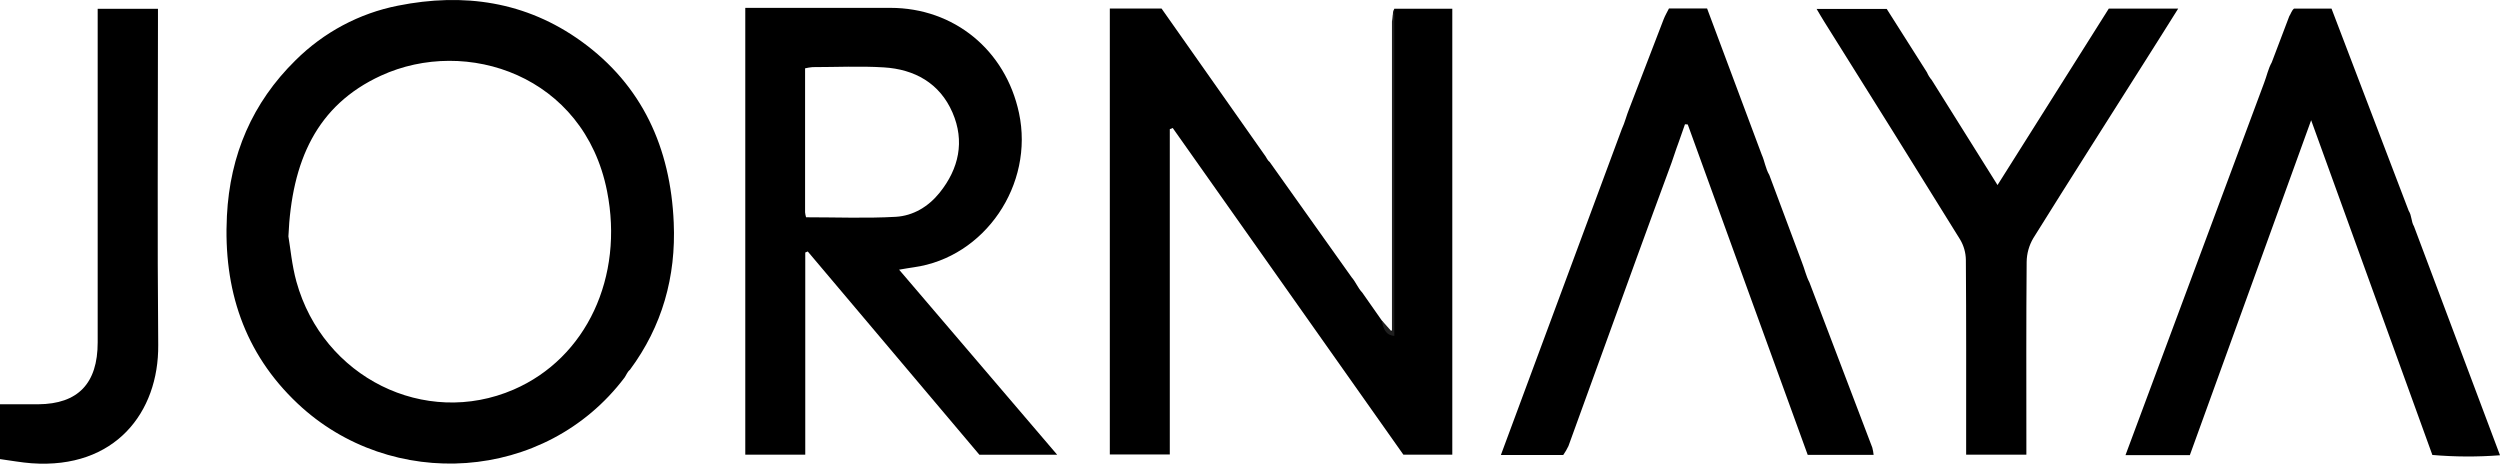<svg width="124" height="23" viewBox="0 0 124 23" fill="none" xmlns="http://www.w3.org/2000/svg">
<g clip-path="url(#clip0_389_174)">
<path d="M69.159 0.433H72.034V22.553H69.609L58.167 6.348L58.022 6.406V22.541H55.047V0.422H57.612L62.707 7.664C62.806 7.779 62.848 7.937 62.974 8.032L67.047 13.761C67.248 13.99 67.352 14.287 67.564 14.507L68.543 15.904C68.656 16.102 68.749 16.317 68.967 16.456C69.199 16.254 69.091 15.983 69.091 15.754C69.1 10.876 69.103 5.997 69.101 1.119C69.1 0.888 69.039 0.652 69.159 0.433Z" fill="black"/>
<path d="M112.679 3.094C112.969 2.332 113.259 1.569 113.547 0.807C113.63 0.68 113.664 0.524 113.784 0.426H115.643C116.918 3.769 118.194 7.115 119.474 10.463C119.626 10.691 119.59 10.989 119.733 11.225C121.139 14.964 122.543 18.705 124 22.581C122.883 22.667 121.761 22.662 120.645 22.566L114.633 5.963C112.588 11.609 110.599 17.1 108.617 22.573H105.425L112.299 4.114C112.433 3.772 112.501 3.41 112.679 3.094Z" fill="black"/>
<path d="M82.781 8.421C82.251 9.863 81.718 11.304 81.195 12.747C80.059 15.873 78.926 18.998 77.795 22.123C77.722 22.279 77.635 22.427 77.537 22.567H74.444L80.442 6.4C80.596 6.071 80.677 5.714 80.814 5.383C81.38 3.91 81.946 2.436 82.514 0.963C82.587 0.774 82.692 0.597 82.781 0.419H84.671C85.572 2.831 86.474 5.245 87.378 7.661C87.528 7.992 87.57 8.363 87.757 8.678L89.368 12.989C89.504 13.324 89.578 13.685 89.747 14.005C90.789 16.737 91.828 19.469 92.866 22.201C92.897 22.32 92.919 22.441 92.932 22.563H89.663C87.692 17.137 85.696 11.657 83.713 6.174L83.575 6.163C83.476 6.448 83.377 6.731 83.276 7.016C83.1 7.481 82.96 7.959 82.781 8.421Z" fill="black"/>
<path d="M95.814 3.97L99.077 9.179C100.936 6.233 102.763 3.335 104.596 0.427H108.038C107.47 1.329 106.953 2.158 106.427 2.983C104.567 5.927 102.689 8.863 100.848 11.819C100.64 12.174 100.527 12.579 100.522 12.993C100.496 15.935 100.508 18.877 100.508 21.82V22.553H97.521V21.837C97.521 18.853 97.529 15.866 97.507 12.884C97.501 12.532 97.404 12.188 97.226 11.887C94.994 8.283 92.751 4.687 90.497 1.099C90.373 0.906 90.264 0.71 90.104 0.443H93.581L95.577 3.589C95.636 3.728 95.716 3.856 95.814 3.97Z" fill="black"/>
<path d="M0 22.771V20.052C0.643 20.052 1.271 20.052 1.898 20.052C3.871 20.037 4.846 19.019 4.845 16.981V0.436H7.835V1.111C7.835 6.448 7.799 11.784 7.848 17.112C7.878 20.442 5.716 23.276 1.569 22.978C1.056 22.941 0.56 22.846 0 22.771Z" fill="black"/>
<path d="M69.159 0.433V16.659C68.716 16.626 68.606 16.287 68.539 15.896L69.041 16.459V15.721C69.041 10.836 69.041 5.951 69.041 1.065C69.062 0.851 69.102 0.64 69.159 0.433Z" fill="#1F1F1F"/>
<path d="M119.733 11.22C119.646 10.966 119.56 10.712 119.474 10.457C119.56 10.713 119.646 10.967 119.733 11.22Z" fill="black"/>
<path d="M95.814 3.971C95.735 3.843 95.656 3.716 95.577 3.589C95.656 3.714 95.735 3.842 95.814 3.971Z" fill="#929292"/>
<path d="M33.417 11.044C33.26 7.33 31.852 4.228 28.839 2.053C26.087 0.066 22.99 -0.37 19.739 0.281C17.823 0.658 16.056 1.6 14.656 2.992C12.517 5.096 11.407 7.678 11.255 10.705C11.07 14.344 12.109 17.513 14.76 20.014C19.392 24.386 27.044 23.94 30.981 18.723C31.068 18.596 31.116 18.443 31.244 18.342C32.844 16.186 33.535 13.725 33.417 11.044ZM25.477 19.323C21.073 21.229 16.019 18.722 14.702 13.968C14.474 13.142 14.4 12.272 14.305 11.724C14.467 7.986 15.707 5.22 18.892 3.754C23.131 1.803 28.972 3.735 30.11 9.482C30.953 13.73 29.097 17.755 25.477 19.323Z" fill="black"/>
<path d="M44.595 13.376C44.93 13.32 45.127 13.284 45.325 13.257C48.847 12.765 51.304 9.159 50.541 5.599C49.874 2.484 47.317 0.39 44.166 0.39C41.976 0.39 39.786 0.39 37.596 0.39H36.966V22.553H39.941V12.525L40.065 12.473C42.908 15.839 45.745 19.199 48.577 22.554H52.435L44.595 13.376ZM39.981 10.777C39.957 10.697 39.94 10.615 39.932 10.531C39.932 8.163 39.932 5.795 39.932 3.389C40.054 3.36 40.178 3.34 40.303 3.329C41.481 3.329 42.659 3.27 43.835 3.342C45.356 3.434 46.611 4.12 47.245 5.585C47.859 7.002 47.564 8.364 46.607 9.556C46.045 10.256 45.287 10.705 44.429 10.754C42.968 10.836 41.503 10.777 39.981 10.777Z" fill="black"/>
</g>
<defs>
<clipPath id="clip0_389_174">
<rect width="124" height="23" fill="white"/>
</clipPath>
</defs>
</svg>

